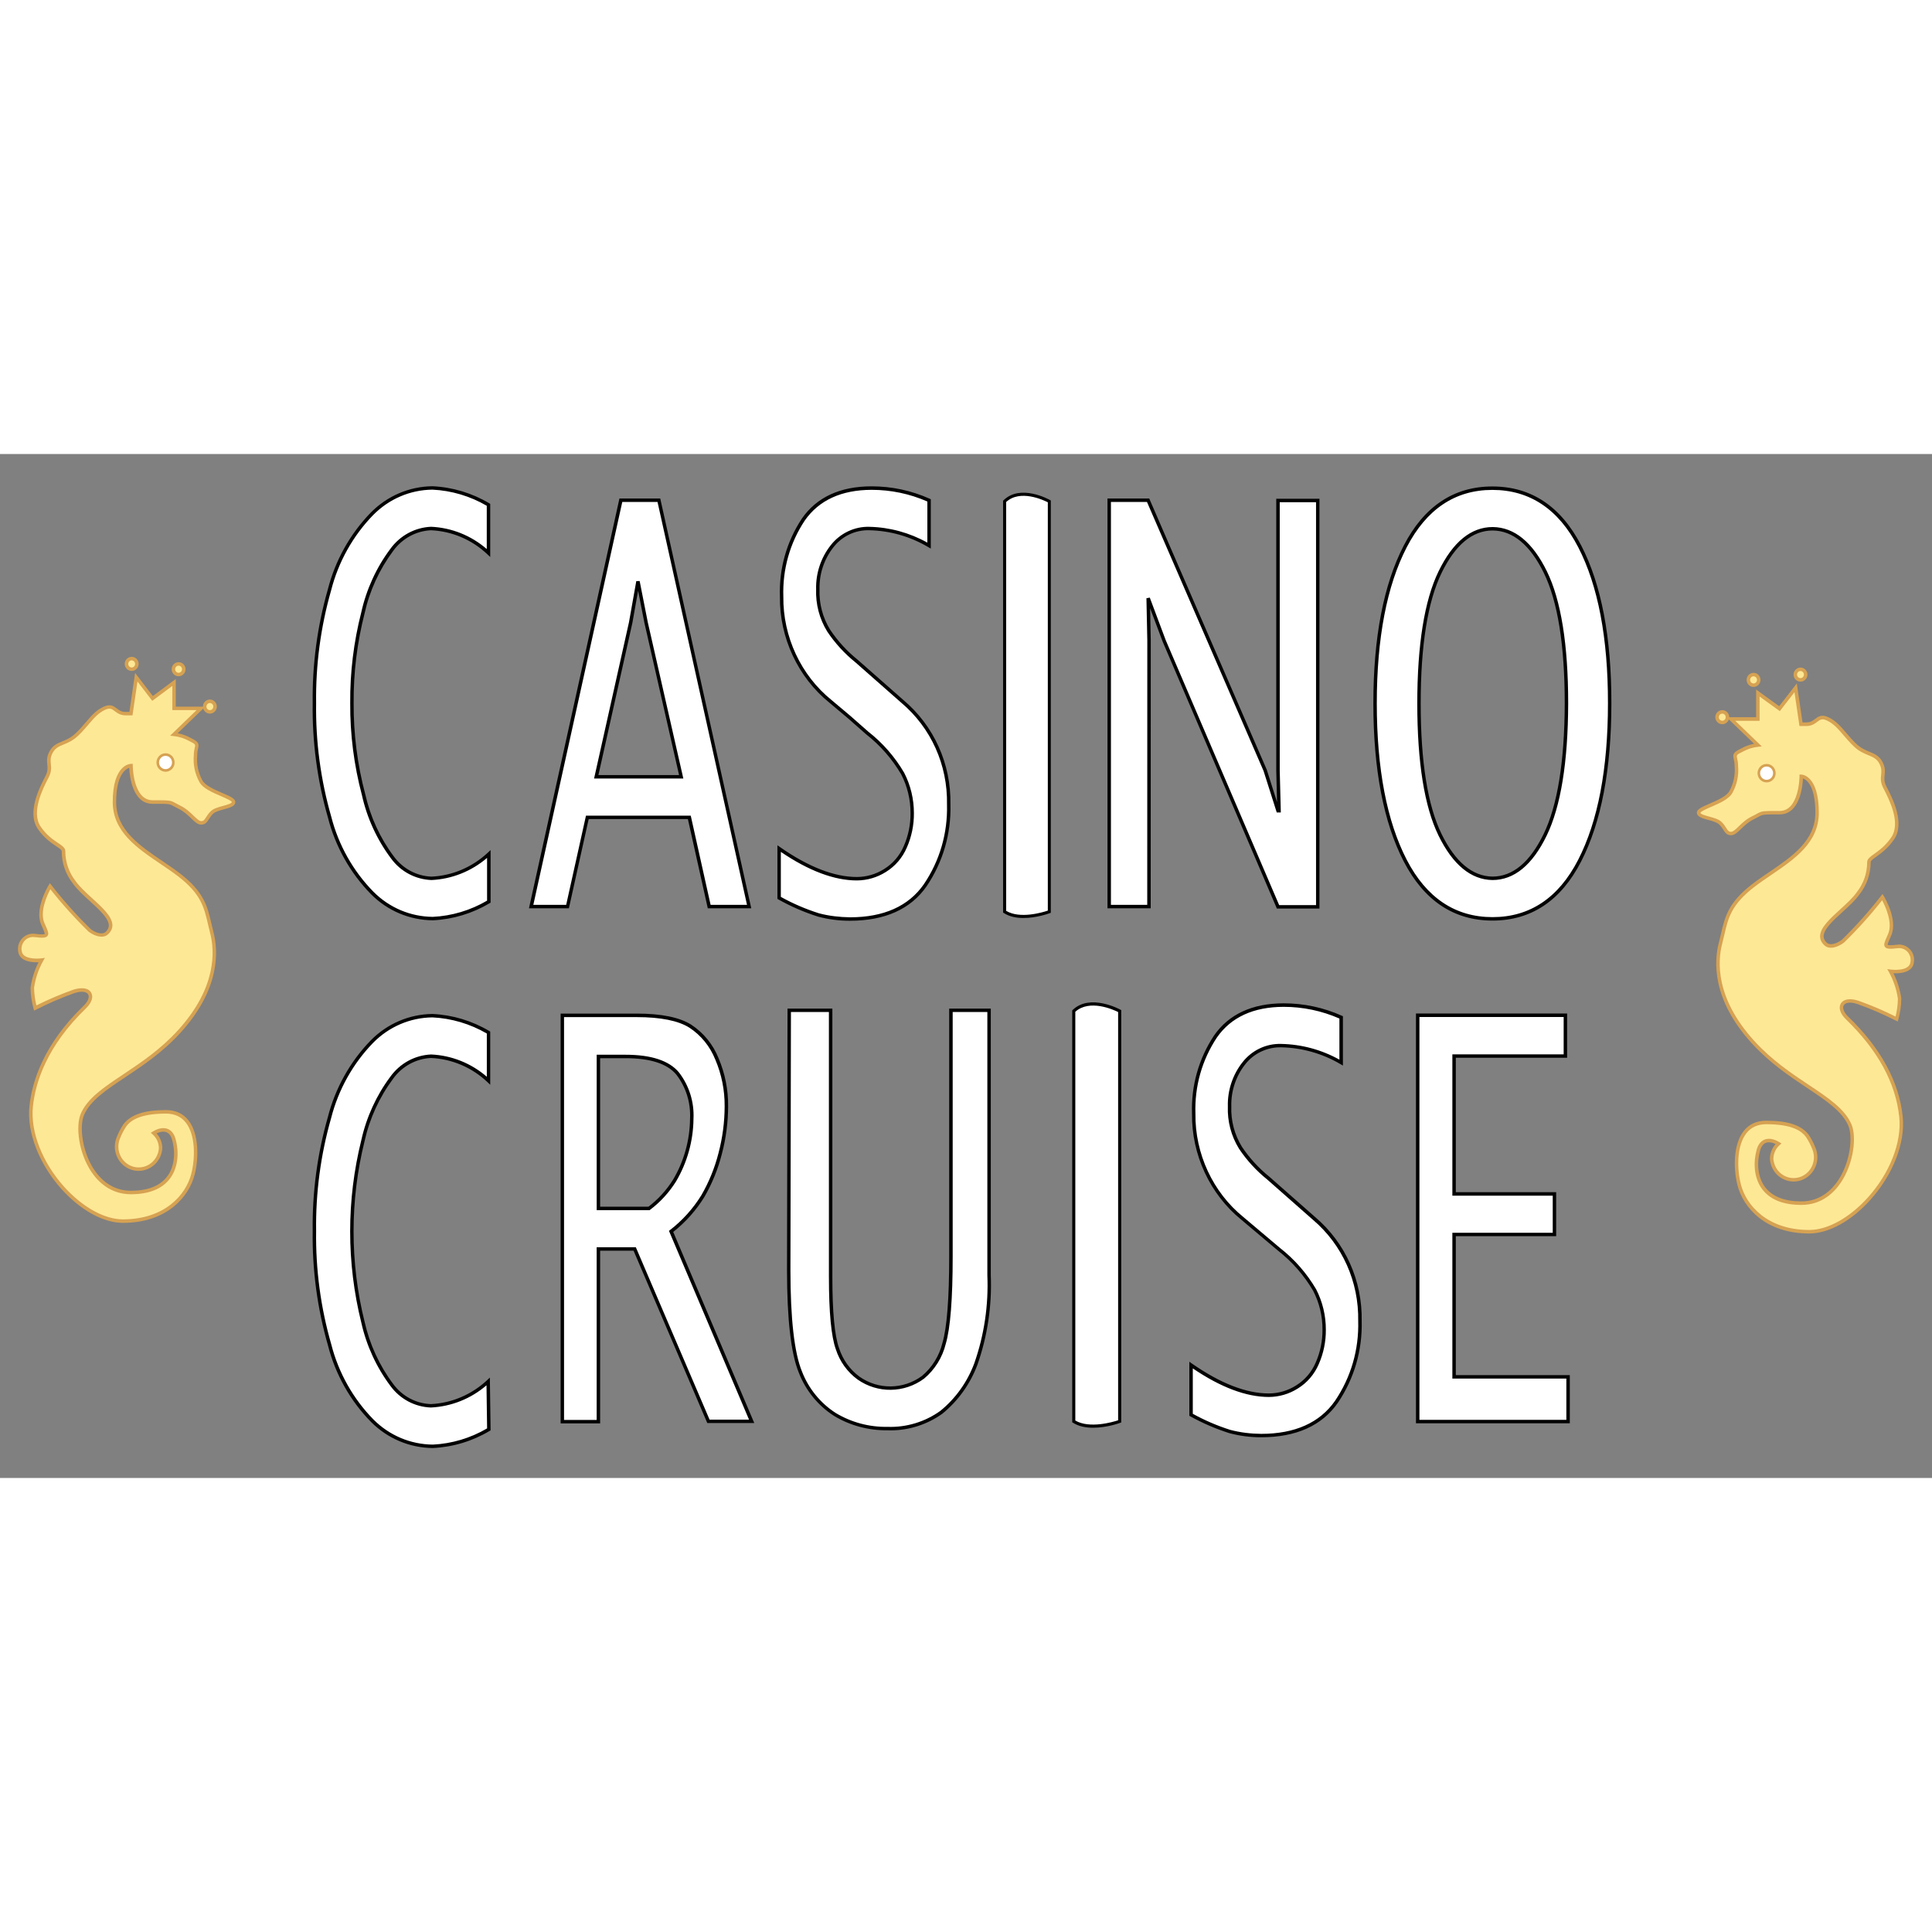 <?xml version="1.0"?>
<svg xmlns="http://www.w3.org/2000/svg" width="22" height="22" viewBox="0 0 100 53" fill="none">
<rect x="0" y="0" width="100" height="53" fill="#808080" stroke="none"/>
<path d="M6.776 16.131C6.776 16.131 6.776 18.016 7.893 18.016C9.011 18.016 8.73 18.016 9.29 18.286C9.849 18.556 10.127 19.095 10.407 19.095C10.688 19.095 10.684 18.825 10.967 18.554C11.249 18.284 12.085 18.284 12.085 18.014C12.085 17.744 10.679 17.474 10.393 16.935C10.169 16.526 10.072 16.058 10.116 15.591C10.116 15.051 10.393 15.051 9.839 14.782C9.581 14.637 9.295 14.546 9.002 14.512L10.393 13.168H9.007V11.825L7.893 12.653L7.053 11.554L6.776 13.438H6.499C5.939 13.438 5.939 12.898 5.381 13.168C4.821 13.438 4.544 13.977 3.984 14.512C3.425 15.047 2.925 14.902 2.642 15.426C2.36 15.953 2.714 16.158 2.437 16.698C2.16 17.238 1.47 18.528 2.03 19.346C2.59 20.165 3.288 20.288 3.288 20.558C3.286 21.144 3.483 21.713 3.848 22.172C4.488 23.086 6.318 24.065 5.534 24.796C5.306 25.011 4.899 24.851 4.639 24.654C3.906 23.94 3.223 23.177 2.595 22.368C2.595 22.368 1.874 23.544 2.22 24.325C2.47 24.896 2.577 25.016 1.827 24.923C1.451 24.858 1.097 25.117 1.034 25.502C1.021 25.581 1.021 25.663 1.035 25.742C1.116 26.34 2.158 26.2 2.158 26.2C1.911 26.642 1.747 27.125 1.676 27.626C1.683 27.982 1.734 28.335 1.828 28.677C2.479 28.347 3.151 28.058 3.837 27.812C4.674 27.542 4.955 28.082 4.397 28.621C3.837 29.161 1.9 31.067 1.618 33.76C1.335 36.453 4.132 39.703 6.365 39.703C8.599 39.703 9.716 38.36 9.993 37.281C10.27 36.202 10.27 34.047 8.597 34.047C7.255 34.047 6.735 34.395 6.472 34.739C6.335 34.944 6.221 35.163 6.132 35.393C5.884 35.986 6.155 36.67 6.735 36.923C7.314 37.175 7.984 36.898 8.232 36.307C8.281 36.188 8.311 36.061 8.32 35.933C8.319 35.784 8.287 35.637 8.225 35.502C8.163 35.366 8.074 35.245 7.962 35.147C8.314 34.923 8.856 34.837 9.018 35.532C9.295 36.61 9.018 38.224 6.781 38.224C4.544 38.224 3.837 35.216 4.267 34.188C4.888 32.716 7.335 32.033 9.291 29.881C11.248 27.728 11.246 25.844 10.965 24.765C10.683 23.686 10.688 22.881 9.291 21.802C7.895 20.723 5.927 19.9 5.927 18.016C5.927 16.131 6.776 16.131 6.776 16.131Z" fill="#FDE896"/>
<path d="M6.36 39.796C5.358 39.796 4.174 39.145 3.193 38.058C2.021 36.756 1.381 35.107 1.523 33.752C1.655 32.489 2.249 30.563 4.328 28.558C4.555 28.34 4.644 28.109 4.56 27.967C4.49 27.849 4.269 27.77 3.86 27.9C3.177 28.144 2.511 28.431 1.865 28.759L1.765 28.81L1.735 28.703C1.639 28.354 1.586 27.993 1.579 27.63C1.646 27.158 1.786 26.716 1.995 26.305C1.774 26.316 1.39 26.3 1.151 26.117C1.094 26.075 1.045 26.021 1.009 25.959C0.973 25.897 0.95 25.829 0.941 25.758C0.925 25.672 0.925 25.581 0.939 25.491C0.974 25.279 1.088 25.093 1.262 24.97C1.43 24.849 1.635 24.803 1.837 24.837C2.211 24.882 2.293 24.86 2.311 24.842C2.328 24.805 2.248 24.624 2.184 24.481L2.133 24.365C1.774 23.549 2.484 22.374 2.514 22.324L2.583 22.212L2.663 22.316C3.288 23.119 3.972 23.884 4.7 24.593C4.941 24.775 5.291 24.902 5.469 24.733C5.579 24.63 5.632 24.521 5.632 24.402C5.63 24.035 5.132 23.579 4.649 23.14C4.321 22.842 3.983 22.532 3.77 22.228C3.398 21.761 3.193 21.168 3.195 20.561C3.195 20.491 3.067 20.405 2.904 20.296C2.655 20.13 2.277 19.875 1.955 19.402C1.379 18.558 2.049 17.258 2.335 16.702L2.356 16.661C2.483 16.416 2.465 16.249 2.448 16.072C2.428 15.877 2.407 15.675 2.562 15.388C2.728 15.077 2.97 14.977 3.226 14.872C3.437 14.786 3.676 14.686 3.921 14.451C4.118 14.263 4.279 14.075 4.433 13.893C4.718 13.559 4.965 13.27 5.341 13.089C5.704 12.914 5.877 13.044 6.046 13.17C6.169 13.263 6.284 13.349 6.498 13.349H6.697L6.993 11.33L7.911 12.526L9.098 11.644V13.077H10.62L9.198 14.451C9.439 14.498 9.669 14.582 9.884 14.703C10.276 14.893 10.312 14.984 10.253 15.242C10.233 15.328 10.209 15.435 10.209 15.591C10.167 16.049 10.258 16.496 10.476 16.891C10.62 17.163 11.112 17.375 11.509 17.546C11.912 17.719 12.179 17.833 12.179 18.014C12.179 18.23 11.897 18.307 11.597 18.388C11.384 18.445 11.146 18.51 11.032 18.619C10.932 18.716 10.87 18.812 10.814 18.898C10.721 19.046 10.632 19.184 10.409 19.184C10.232 19.184 10.081 19.038 9.89 18.854C9.714 18.686 9.516 18.495 9.251 18.367C9.137 18.31 9.056 18.267 8.993 18.232C8.765 18.105 8.765 18.105 7.895 18.105C6.851 18.105 6.709 16.663 6.688 16.242C6.486 16.312 6.012 16.626 6.012 18.014C6.012 19.451 7.225 20.268 8.397 21.061C8.714 21.277 9.044 21.498 9.342 21.73C10.565 22.675 10.739 23.426 10.941 24.296C10.974 24.44 11.009 24.588 11.047 24.74C11.3 25.707 11.416 27.668 9.355 29.94C8.423 30.967 7.39 31.654 6.479 32.261C5.505 32.91 4.663 33.47 4.346 34.223C4.1 34.812 4.256 36.117 4.874 37.044C5.205 37.54 5.804 38.133 6.776 38.133C7.641 38.133 8.269 37.889 8.641 37.409C8.998 36.947 9.104 36.254 8.923 35.553C8.869 35.316 8.765 35.167 8.618 35.105C8.479 35.049 8.293 35.072 8.104 35.165C8.295 35.375 8.401 35.648 8.402 35.931C8.391 36.077 8.36 36.212 8.307 36.34C8.245 36.493 8.152 36.632 8.035 36.748C7.918 36.864 7.779 36.956 7.626 37.017C7.323 37.14 6.991 37.135 6.691 37.005C6.067 36.733 5.776 35.995 6.041 35.358C6.132 35.124 6.249 34.898 6.39 34.688C6.774 34.188 7.472 33.956 8.59 33.956C9.09 33.956 9.484 34.139 9.763 34.498C10.295 35.184 10.297 36.433 10.074 37.302C9.779 38.454 8.63 39.796 6.36 39.796ZM4.237 27.651C4.46 27.651 4.628 27.726 4.716 27.872C4.848 28.093 4.748 28.405 4.455 28.688C2.414 30.654 1.833 32.538 1.704 33.77C1.567 35.075 2.19 36.67 3.328 37.935C4.276 38.986 5.409 39.614 6.36 39.614C8.526 39.614 9.621 38.346 9.9 37.26C10.112 36.431 10.116 35.249 9.623 34.612C9.381 34.3 9.033 34.14 8.593 34.14C7.205 34.14 6.756 34.514 6.541 34.795C6.409 34.993 6.299 35.205 6.212 35.426C5.984 35.974 6.233 36.607 6.767 36.84C7.021 36.951 7.304 36.954 7.562 36.851C7.825 36.744 8.032 36.538 8.142 36.272C8.188 36.161 8.216 36.045 8.223 35.926C8.222 35.791 8.192 35.658 8.136 35.535C8.079 35.413 7.998 35.303 7.897 35.214L7.805 35.133L7.909 35.068C8.039 34.986 8.374 34.807 8.69 34.937C8.895 35.021 9.033 35.214 9.102 35.509C9.295 36.261 9.177 37.014 8.786 37.519C8.377 38.045 7.702 38.314 6.777 38.314C5.725 38.314 5.079 37.677 4.723 37.144C4.063 36.154 3.909 34.796 4.179 34.151C4.518 33.349 5.379 32.775 6.379 32.109C7.281 31.507 8.304 30.826 9.221 29.816C11.226 27.607 11.118 25.716 10.874 24.784C10.834 24.63 10.798 24.481 10.765 24.335C10.563 23.463 10.404 22.775 9.233 21.87C8.941 21.644 8.614 21.423 8.298 21.209C7.088 20.391 5.835 19.544 5.835 18.012C5.835 16.059 6.742 16.037 6.781 16.037H6.872V16.128C6.872 16.145 6.884 17.921 7.9 17.921C8.8 17.921 8.818 17.921 9.086 18.07C9.148 18.103 9.225 18.147 9.335 18.2C9.628 18.34 9.846 18.552 10.021 18.721C10.176 18.87 10.309 19 10.414 19C10.534 19 10.576 18.942 10.667 18.798C10.725 18.709 10.795 18.596 10.911 18.486C11.056 18.346 11.309 18.277 11.553 18.21C11.732 18.161 12 18.088 12 18.012C11.981 17.944 11.656 17.803 11.441 17.71C10.997 17.519 10.493 17.302 10.319 16.975C10.086 16.549 9.986 16.067 10.032 15.581C10.032 15.412 10.06 15.288 10.081 15.198C10.12 15.033 10.123 15.016 9.805 14.861C9.551 14.719 9.281 14.632 8.998 14.6L8.805 14.579L10.174 13.256H8.921V12.002L7.881 12.775L7.116 11.777L6.858 13.526H6.502C6.226 13.526 6.067 13.407 5.941 13.31C5.788 13.196 5.688 13.119 5.423 13.247C5.081 13.412 4.846 13.688 4.576 14.005C4.418 14.189 4.255 14.381 4.051 14.575C3.779 14.835 3.525 14.94 3.3 15.033C3.056 15.133 2.863 15.214 2.726 15.467C2.598 15.705 2.614 15.863 2.632 16.046C2.651 16.232 2.672 16.442 2.521 16.735L2.5 16.775C2.228 17.302 1.593 18.535 2.109 19.289C2.412 19.735 2.758 19.967 3.009 20.135C3.225 20.281 3.381 20.386 3.381 20.552C3.379 21.117 3.572 21.672 3.919 22.11C4.125 22.403 4.455 22.705 4.776 22.996C5.311 23.484 5.814 23.945 5.818 24.391C5.819 24.563 5.744 24.719 5.597 24.856C5.341 25.098 4.904 24.961 4.584 24.721C3.876 24.032 3.214 23.296 2.607 22.526C2.442 22.835 2.042 23.691 2.302 24.282L2.353 24.396C2.476 24.674 2.544 24.826 2.46 24.94C2.376 25.054 2.184 25.052 1.814 25.007C1.655 24.981 1.498 25.016 1.37 25.107C1.275 25.175 1.202 25.269 1.158 25.377C1.114 25.486 1.102 25.604 1.123 25.719C1.137 25.823 1.183 25.902 1.263 25.963C1.549 26.181 2.139 26.103 2.144 26.103L2.325 26.079L2.235 26.238C1.993 26.67 1.833 27.143 1.763 27.633C1.77 27.931 1.811 28.238 1.884 28.54C2.505 28.23 3.151 27.956 3.804 27.723C3.96 27.675 4.107 27.651 4.237 27.651Z" fill="#D6A252"/>
<path d="M6.816 11.137C6.964 11.137 7.084 11.014 7.084 10.863C7.084 10.712 6.964 10.589 6.816 10.589C6.668 10.589 6.548 10.712 6.548 10.863C6.548 11.014 6.668 11.137 6.816 11.137Z" fill="#FDE896"/>
<path d="M6.816 11.228C6.618 11.228 6.456 11.065 6.456 10.863C6.456 10.661 6.618 10.498 6.816 10.498C7.014 10.498 7.176 10.661 7.176 10.863C7.176 11.065 7.014 11.228 6.816 11.228ZM6.816 10.681C6.718 10.681 6.639 10.763 6.639 10.865C6.639 10.967 6.718 11.049 6.816 11.049C6.914 11.049 6.993 10.967 6.993 10.865C6.993 10.763 6.912 10.681 6.816 10.681Z" fill="#D6A252"/>
<path d="M9.244 11.412C9.392 11.412 9.512 11.29 9.512 11.139C9.512 10.987 9.392 10.865 9.244 10.865C9.096 10.865 8.976 10.987 8.976 11.139C8.976 11.29 9.096 11.412 9.244 11.412Z" fill="#FDE896"/>
<path d="M9.244 11.504C9.046 11.504 8.884 11.34 8.884 11.139C8.884 10.937 9.046 10.774 9.244 10.774C9.442 10.774 9.604 10.937 9.604 11.139C9.604 11.339 9.442 11.504 9.244 11.504ZM9.244 10.954C9.146 10.954 9.067 11.037 9.067 11.139C9.067 11.24 9.146 11.323 9.244 11.323C9.342 11.323 9.421 11.24 9.421 11.139C9.421 11.037 9.342 10.954 9.244 10.954Z" fill="#D6A252"/>
<path d="M10.863 13.346C11.011 13.346 11.132 13.223 11.132 13.072C11.132 12.921 11.011 12.798 10.863 12.798C10.715 12.798 10.595 12.921 10.595 13.072C10.595 13.223 10.715 13.346 10.863 13.346Z" fill="#FDE896"/>
<path d="M10.863 13.437C10.665 13.437 10.504 13.274 10.504 13.072C10.504 12.87 10.665 12.707 10.863 12.707C11.062 12.707 11.223 12.87 11.223 13.072C11.223 13.274 11.062 13.437 10.863 13.437ZM10.863 12.889C10.765 12.889 10.686 12.972 10.686 13.074C10.686 13.175 10.765 13.256 10.863 13.256C10.961 13.256 11.04 13.174 11.04 13.074C11.042 12.97 10.961 12.889 10.863 12.889Z" fill="#D6A252"/>
<path d="M8.569 16.379C8.791 16.379 8.972 16.194 8.972 15.967C8.972 15.739 8.791 15.554 8.569 15.554C8.346 15.554 8.165 15.739 8.165 15.967C8.165 16.194 8.346 16.379 8.569 16.379Z" fill="white"/>
<path d="M8.569 16.446C8.309 16.446 8.098 16.232 8.098 15.967C8.098 15.704 8.309 15.488 8.569 15.488C8.828 15.488 9.039 15.702 9.039 15.967C9.039 16.23 8.828 16.446 8.569 16.446ZM8.569 15.623C8.384 15.623 8.233 15.777 8.233 15.967C8.233 16.156 8.384 16.311 8.569 16.311C8.754 16.311 8.904 16.156 8.904 15.967C8.904 15.777 8.754 15.623 8.569 15.623Z" fill="#D6A252"/>
<path d="M93.233 16.679C93.233 16.679 93.233 18.563 92.114 18.563C90.995 18.563 91.277 18.563 90.718 18.833C90.158 19.103 89.881 19.642 89.598 19.642C89.316 19.642 89.321 19.372 89.039 19.102C88.756 18.831 87.921 18.831 87.921 18.561C87.921 18.291 89.318 18.021 89.595 17.482C89.819 17.074 89.916 16.605 89.872 16.139C89.872 15.598 89.595 15.598 90.149 15.33C90.407 15.184 90.693 15.093 90.986 15.06L89.59 13.716H90.986V12.372L92.105 13.181L92.942 12.102L93.219 13.986H93.497C94.056 13.986 94.056 13.445 94.614 13.716C95.172 13.986 95.451 14.524 96.011 15.06C96.57 15.595 97.07 15.449 97.353 15.974C97.635 16.5 97.281 16.705 97.558 17.245C97.835 17.786 98.525 19.075 97.965 19.893C97.405 20.712 96.735 20.853 96.735 21.123C96.737 21.71 96.539 22.281 96.176 22.737C95.535 23.651 93.705 24.63 94.49 25.361C94.718 25.575 95.125 25.416 95.384 25.219C96.116 24.507 96.8 23.742 97.428 22.933C97.428 22.933 98.149 24.109 97.804 24.889C97.553 25.461 97.446 25.581 98.197 25.488C98.574 25.433 98.923 25.7 98.976 26.086C98.986 26.161 98.984 26.24 98.97 26.316C98.89 26.914 97.847 26.774 97.847 26.774C98.091 27.214 98.251 27.696 98.321 28.196C98.314 28.553 98.263 28.905 98.168 29.247C97.518 28.917 96.847 28.628 96.16 28.382C95.323 28.112 95.04 28.653 95.6 29.191C96.16 29.73 98.114 31.614 98.391 34.307C98.668 37 95.877 40.251 93.644 40.251C91.411 40.251 90.293 38.907 90.016 37.828C89.739 36.749 89.739 34.595 91.416 34.595C92.758 34.595 93.277 34.942 93.54 35.286C93.677 35.491 93.791 35.711 93.881 35.94C94.128 36.533 93.858 37.218 93.277 37.47C92.698 37.723 92.028 37.446 91.781 36.854C91.732 36.735 91.702 36.609 91.693 36.481C91.695 36.177 91.826 35.891 92.051 35.695C91.698 35.47 91.156 35.384 90.995 36.079C90.718 37.158 90.995 38.772 93.232 38.772C95.469 38.772 96.176 35.763 95.746 34.735C95.125 33.263 92.677 32.581 90.721 30.428C88.767 28.274 88.767 26.391 89.047 25.312C89.33 24.233 89.325 23.428 90.721 22.349C92.118 21.27 94.046 20.451 94.046 18.568C94.046 16.686 93.233 16.679 93.233 16.679Z" fill="#FDE896"/>
<path d="M93.649 40.346C91.379 40.346 90.228 39.004 89.933 37.854C89.711 36.986 89.712 35.739 90.244 35.051C90.525 34.689 90.919 34.507 91.421 34.507C92.539 34.507 93.237 34.737 93.618 35.233C93.761 35.449 93.879 35.674 93.97 35.91C94.235 36.546 93.942 37.284 93.319 37.556C93.019 37.686 92.688 37.691 92.384 37.568C92.231 37.507 92.092 37.415 91.975 37.299C91.859 37.182 91.766 37.044 91.704 36.891C91.651 36.763 91.618 36.628 91.609 36.489C91.611 36.197 91.718 35.923 91.907 35.716C91.718 35.623 91.532 35.6 91.393 35.656C91.246 35.718 91.144 35.867 91.09 36.102C90.909 36.805 91.014 37.498 91.372 37.96C91.744 38.44 92.372 38.684 93.239 38.684C94.211 38.684 94.811 38.091 95.142 37.595C95.76 36.667 95.916 35.363 95.67 34.772C95.353 34.021 94.512 33.461 93.537 32.812C92.626 32.205 91.595 31.517 90.662 30.491C88.598 28.219 88.714 26.258 88.967 25.291C89.007 25.139 89.04 24.989 89.074 24.846C89.275 23.975 89.449 23.223 90.672 22.279C90.963 22.053 91.284 21.835 91.593 21.625C92.758 20.832 93.962 20.014 93.962 18.568C93.962 17.174 93.516 16.861 93.321 16.791C93.302 17.212 93.158 18.654 92.114 18.654C91.244 18.654 91.244 18.654 91.016 18.781C90.953 18.816 90.872 18.86 90.758 18.916C90.491 19.044 90.295 19.235 90.119 19.404C89.928 19.588 89.777 19.733 89.6 19.733C89.377 19.733 89.288 19.595 89.195 19.447C89.141 19.361 89.079 19.265 88.977 19.168C88.865 19.061 88.625 18.995 88.412 18.937C88.112 18.854 87.83 18.777 87.83 18.563C87.83 18.382 88.093 18.268 88.493 18.095C88.886 17.924 89.376 17.712 89.514 17.442C89.732 17.046 89.823 16.598 89.783 16.147C89.783 15.982 89.758 15.875 89.737 15.789C89.677 15.532 89.714 15.44 90.111 15.247C90.323 15.128 90.553 15.044 90.791 14.996L89.365 13.623H90.897V12.191L92.088 13.053L93.002 11.874L93.298 13.891H93.497C93.711 13.891 93.826 13.803 93.949 13.712C94.118 13.586 94.29 13.454 94.654 13.632C95.03 13.812 95.277 14.102 95.561 14.435C95.716 14.616 95.876 14.803 96.074 14.993C96.319 15.228 96.558 15.326 96.769 15.414C97.025 15.519 97.267 15.619 97.433 15.93C97.588 16.218 97.569 16.419 97.547 16.614C97.53 16.791 97.512 16.958 97.639 17.203L97.66 17.244C97.946 17.8 98.618 19.1 98.04 19.944C97.721 20.412 97.372 20.66 97.118 20.842C96.954 20.958 96.826 21.049 96.826 21.123C96.828 21.73 96.621 22.323 96.248 22.793C96.039 23.093 95.7 23.402 95.372 23.7C94.89 24.14 94.391 24.595 94.39 24.961C94.39 25.082 94.442 25.189 94.553 25.293C94.732 25.461 95.081 25.333 95.33 25.146C96.047 24.446 96.733 23.681 97.358 22.875L97.439 22.772L97.507 22.884C97.537 22.933 98.249 24.109 97.888 24.926L97.837 25.042C97.772 25.186 97.693 25.367 97.711 25.404C97.726 25.421 97.809 25.444 98.188 25.398C98.39 25.368 98.593 25.421 98.758 25.546C98.928 25.674 99.039 25.861 99.067 26.074C99.079 26.16 99.077 26.247 99.061 26.332C99.042 26.475 98.972 26.596 98.851 26.688C98.611 26.87 98.226 26.888 98.005 26.875C98.211 27.286 98.347 27.723 98.412 28.181C98.407 28.558 98.355 28.919 98.258 29.268L98.228 29.375L98.128 29.325C97.481 28.996 96.813 28.709 96.13 28.465C95.723 28.333 95.504 28.414 95.433 28.532C95.349 28.674 95.439 28.905 95.665 29.123C97.349 30.749 98.298 32.489 98.484 34.297C98.625 35.654 97.981 37.305 96.807 38.607C95.83 39.698 94.649 40.346 93.649 40.346ZM91.421 34.689C90.979 34.689 90.63 34.849 90.388 35.163C89.893 35.8 89.897 36.982 90.109 37.809C90.388 38.895 91.483 40.163 93.649 40.163C94.598 40.163 95.728 39.537 96.674 38.489C97.816 37.224 98.44 35.626 98.305 34.319C98.123 32.556 97.195 30.854 95.544 29.26C95.249 28.975 95.149 28.663 95.281 28.442C95.419 28.21 95.758 28.156 96.193 28.297C96.847 28.53 97.493 28.805 98.114 29.116C98.188 28.814 98.23 28.505 98.235 28.195C98.165 27.711 98.008 27.245 97.772 26.817L97.684 26.66L97.863 26.684C97.865 26.684 98.118 26.718 98.372 26.681C98.684 26.635 98.856 26.509 98.882 26.305C98.895 26.235 98.897 26.167 98.888 26.1C98.865 25.935 98.781 25.791 98.649 25.691C98.523 25.596 98.367 25.556 98.212 25.579C97.84 25.625 97.649 25.626 97.565 25.512C97.481 25.398 97.549 25.246 97.672 24.968L97.723 24.854C97.984 24.261 97.583 23.405 97.418 23.098C96.811 23.87 96.149 24.605 95.449 25.286C95.121 25.535 94.686 25.67 94.428 25.428C94.281 25.291 94.207 25.133 94.207 24.963C94.209 24.516 94.714 24.056 95.249 23.568C95.57 23.275 95.9 22.974 96.102 22.686C96.454 22.242 96.645 21.691 96.644 21.125C96.644 20.958 96.798 20.847 97.012 20.695C97.256 20.521 97.59 20.284 97.891 19.842C98.407 19.088 97.77 17.854 97.498 17.328L97.477 17.288C97.326 16.995 97.347 16.784 97.367 16.598C97.384 16.416 97.4 16.258 97.272 16.019C97.135 15.765 96.942 15.686 96.698 15.586C96.474 15.493 96.218 15.388 95.948 15.128C95.744 14.933 95.581 14.742 95.423 14.558C95.151 14.24 94.918 13.965 94.576 13.8C94.311 13.672 94.211 13.749 94.058 13.863C93.93 13.96 93.772 14.079 93.497 14.079H93.14L92.882 12.328L92.123 13.309L91.077 12.553V13.81H89.816L91.19 15.133L90.997 15.154C90.714 15.186 90.444 15.272 90.195 15.412C89.872 15.568 89.877 15.586 89.914 15.751C89.935 15.84 89.963 15.965 89.963 16.142C90.007 16.621 89.909 17.104 89.675 17.53C89.507 17.856 89.007 18.074 88.567 18.265C88.355 18.358 88.032 18.497 88.014 18.568C88.014 18.644 88.284 18.716 88.463 18.765C88.707 18.832 88.96 18.9 89.105 19.04C89.221 19.153 89.293 19.263 89.349 19.353C89.441 19.497 89.483 19.554 89.6 19.554C89.705 19.554 89.839 19.424 89.993 19.275C90.168 19.105 90.386 18.895 90.679 18.754C90.79 18.702 90.867 18.658 90.928 18.625C91.198 18.475 91.214 18.475 92.114 18.475C93.13 18.475 93.142 16.7 93.142 16.682V16.591H93.233C93.27 16.591 94.142 16.619 94.142 18.57C94.142 20.11 92.898 20.958 91.695 21.777C91.388 21.986 91.07 22.202 90.783 22.424C89.612 23.33 89.453 24.017 89.251 24.888C89.218 25.033 89.183 25.182 89.142 25.337C88.898 26.268 88.79 28.161 90.795 30.37C91.712 31.381 92.733 32.061 93.635 32.661C94.633 33.326 95.497 33.902 95.835 34.703C96.105 35.349 95.951 36.707 95.291 37.697C94.935 38.23 94.291 38.867 93.237 38.867C92.312 38.867 91.635 38.6 91.226 38.072C90.835 37.567 90.718 36.814 90.912 36.06C90.981 35.767 91.119 35.574 91.325 35.489C91.639 35.36 91.975 35.539 92.105 35.621L92.209 35.686L92.118 35.767C92.016 35.857 91.934 35.967 91.877 36.091C91.821 36.215 91.792 36.35 91.791 36.486C91.8 36.598 91.826 36.714 91.872 36.823C91.925 36.953 92.004 37.072 92.104 37.171C92.204 37.27 92.322 37.349 92.453 37.402C92.711 37.505 92.993 37.502 93.248 37.391C93.781 37.16 94.03 36.526 93.804 35.981C93.716 35.756 93.604 35.54 93.472 35.342C93.258 35.063 92.809 34.689 91.421 34.689Z" fill="#D6A252"/>
<path d="M93.193 11.691C93.341 11.691 93.462 11.569 93.462 11.418C93.462 11.266 93.341 11.144 93.193 11.144C93.045 11.144 92.925 11.266 92.925 11.418C92.925 11.569 93.045 11.691 93.193 11.691Z" fill="#FDE896"/>
<path d="M93.193 11.782C92.995 11.782 92.833 11.619 92.833 11.418C92.833 11.216 92.995 11.053 93.193 11.053C93.391 11.053 93.553 11.216 93.553 11.418C93.553 11.617 93.391 11.782 93.193 11.782ZM93.193 11.233C93.095 11.233 93.016 11.316 93.016 11.416C93.016 11.516 93.095 11.6 93.193 11.6C93.291 11.6 93.37 11.518 93.37 11.416C93.37 11.314 93.291 11.233 93.193 11.233Z" fill="#D6A252"/>
<path d="M90.763 11.965C90.912 11.965 91.032 11.842 91.032 11.691C91.032 11.54 90.912 11.418 90.763 11.418C90.615 11.418 90.495 11.54 90.495 11.691C90.495 11.842 90.615 11.965 90.763 11.965Z" fill="#FDE896"/>
<path d="M90.763 12.056C90.565 12.056 90.404 11.893 90.404 11.691C90.404 11.489 90.565 11.326 90.763 11.326C90.962 11.326 91.123 11.489 91.123 11.691C91.123 11.893 90.962 12.056 90.763 12.056ZM90.763 11.507C90.665 11.507 90.586 11.589 90.586 11.691C90.586 11.793 90.665 11.875 90.763 11.875C90.862 11.875 90.941 11.793 90.941 11.691C90.941 11.589 90.862 11.507 90.763 11.507Z" fill="#D6A252"/>
<path d="M89.144 13.895C89.292 13.895 89.412 13.772 89.412 13.621C89.412 13.47 89.292 13.347 89.144 13.347C88.996 13.347 88.876 13.47 88.876 13.621C88.876 13.772 88.996 13.895 89.144 13.895Z" fill="#FDE896"/>
<path d="M89.144 13.986C88.946 13.986 88.784 13.823 88.784 13.621C88.784 13.419 88.946 13.256 89.144 13.256C89.342 13.256 89.504 13.419 89.504 13.621C89.504 13.823 89.342 13.986 89.144 13.986ZM89.144 13.437C89.046 13.437 88.967 13.519 88.967 13.621C88.967 13.723 89.046 13.805 89.144 13.805C89.242 13.805 89.321 13.723 89.321 13.621C89.321 13.519 89.242 13.437 89.144 13.437Z" fill="#D6A252"/>
<path d="M91.439 16.931C91.661 16.931 91.841 16.747 91.841 16.519C91.841 16.291 91.661 16.107 91.439 16.107C91.217 16.107 91.037 16.291 91.037 16.519C91.037 16.747 91.217 16.931 91.439 16.931Z" fill="white"/>
<path d="M91.439 16.998C91.179 16.998 90.969 16.784 90.969 16.519C90.969 16.256 91.179 16.04 91.439 16.04C91.698 16.04 91.909 16.254 91.909 16.519C91.909 16.784 91.698 16.998 91.439 16.998ZM91.439 16.175C91.255 16.175 91.104 16.33 91.104 16.519C91.104 16.709 91.255 16.863 91.439 16.863C91.623 16.863 91.774 16.709 91.774 16.519C91.774 16.33 91.625 16.175 91.439 16.175Z" fill="#D6A252"/>
<path d="M25.3 23.168C24.421 23.696 23.426 23.997 22.402 24.046C21.23 24.035 20.107 23.561 19.27 22.725C18.205 21.64 17.442 20.284 17.06 18.797C16.509 16.88 16.244 14.892 16.272 12.898C16.246 10.916 16.507 8.94 17.051 7.037C17.432 5.547 18.191 4.188 19.253 3.095C20.086 2.249 21.211 1.768 22.384 1.754C23.405 1.802 24.4 2.102 25.283 2.628V5.119C24.47 4.351 23.418 3.904 22.312 3.853C21.504 3.889 20.753 4.298 20.272 4.963C19.549 5.931 19.041 7.043 18.783 8.223C18.393 9.747 18.202 11.316 18.214 12.891C18.206 14.492 18.408 16.086 18.818 17.633C19.081 18.812 19.591 19.921 20.312 20.879C20.791 21.532 21.533 21.928 22.33 21.958C23.433 21.907 24.484 21.461 25.3 20.7V23.168ZM25.3 50.484C24.421 51.011 23.426 51.313 22.402 51.361C21.23 51.351 20.107 50.877 19.27 50.04C18.205 48.956 17.442 47.6 17.06 46.112C16.509 44.196 16.244 42.208 16.272 40.214C16.246 38.232 16.507 36.256 17.051 34.353C17.432 32.863 18.191 31.503 19.253 30.41C20.086 29.565 21.211 29.084 22.384 29.07C23.405 29.117 24.4 29.418 25.283 29.944V32.435C24.47 31.667 23.418 31.219 22.312 31.168C21.504 31.205 20.753 31.614 20.272 32.279C19.549 33.247 19.041 34.358 18.783 35.539C18.016 38.624 18.016 41.85 18.783 44.935C19.046 46.114 19.556 47.223 20.277 48.181C20.756 48.833 21.498 49.23 22.295 49.26C23.398 49.209 24.449 48.763 25.265 48.002L25.3 50.484ZM29.375 23.425H27.491L32.135 2.391H34.104L38.774 23.425H36.707L35.677 18.807H30.398L29.375 23.425ZM30.861 16.707H35.26L33.444 8.728L33.023 6.593L32.642 8.728L30.861 16.707ZM40.328 22.975V20.425C41.819 21.463 43.161 21.984 44.355 21.984C44.868 21.983 45.372 21.835 45.809 21.56C46.276 21.272 46.642 20.844 46.86 20.335C47.102 19.79 47.223 19.197 47.218 18.598C47.221 17.883 47.051 17.177 46.726 16.546C46.25 15.733 45.624 15.017 44.883 14.437L43.947 13.614L42.99 12.807C41.368 11.498 40.433 9.495 40.458 7.384C40.411 5.963 40.805 4.565 41.586 3.388C42.337 2.309 43.512 1.768 45.111 1.765C46.135 1.765 47.151 1.981 48.09 2.4V4.74C47.153 4.187 46.091 3.883 45.004 3.858C44.255 3.833 43.539 4.174 43.07 4.772C42.573 5.406 42.312 6.193 42.332 6.998C42.304 7.754 42.5 8.502 42.895 9.142C43.293 9.736 43.779 10.267 44.335 10.716L45.065 11.356L45.96 12.147L46.702 12.802C48.258 14.112 49.142 16.077 49.104 18.139C49.142 19.63 48.716 21.095 47.886 22.323C47.075 23.488 45.776 24.07 43.99 24.07C43.441 24.072 42.893 24.002 42.361 23.86C41.656 23.635 40.975 23.34 40.328 22.975ZM61.649 49.73V47.156C63.141 48.195 64.483 48.716 65.675 48.716C66.19 48.714 66.693 48.567 67.13 48.291C67.597 48.004 67.963 47.575 68.181 47.067C68.423 46.521 68.544 45.928 68.539 45.33C68.542 44.614 68.372 43.909 68.047 43.277C67.571 42.465 66.945 41.749 66.204 41.168L65.263 40.374L64.305 39.568C62.69 38.258 61.76 36.254 61.786 34.146C61.739 32.725 62.133 31.326 62.914 30.149C63.665 29.07 64.841 28.53 66.439 28.526C67.463 28.526 68.479 28.742 69.418 29.161V31.502C68.475 30.947 67.406 30.644 66.312 30.625C65.563 30.6 64.847 30.94 64.379 31.539C63.882 32.172 63.62 32.959 63.641 33.765C63.612 34.521 63.809 35.268 64.204 35.909C64.602 36.503 65.087 37.033 65.644 37.483L66.374 38.123L67.269 38.914L68.011 39.568C69.549 40.879 70.423 42.832 70.386 44.877C70.425 46.368 69.998 47.833 69.168 49.061C68.358 50.226 67.058 50.809 65.272 50.809C64.723 50.81 64.175 50.74 63.644 50.598C62.953 50.373 62.285 50.083 61.649 49.73ZM59.47 23.425H57.412V2.391H59.425L65.486 16.379L66.147 18.463H66.202L66.147 16.379V2.405H68.205V23.439H66.147L60.256 9.67L59.428 7.461L59.474 9.642L59.47 23.425ZM77.249 24.06C75.281 24.06 73.775 23.054 72.735 21.046C71.695 19.037 71.174 16.325 71.174 12.907C71.174 9.502 71.695 6.793 72.735 4.782C73.775 2.772 75.281 1.767 77.249 1.768C79.223 1.768 80.73 2.774 81.769 4.782C82.807 6.791 83.323 9.5 83.316 12.907C83.316 16.321 82.798 19.033 81.763 21.046C80.728 23.058 79.223 24.063 77.249 24.06ZM77.249 21.961C78.339 21.961 79.246 21.212 79.974 19.716C80.702 18.219 81.07 15.951 81.079 12.912C81.079 9.863 80.716 7.598 79.988 6.112C79.26 4.628 78.353 3.879 77.263 3.867C76.175 3.867 75.267 4.616 74.539 6.112C73.811 7.609 73.448 9.875 73.448 12.912C73.448 15.961 73.811 18.226 74.539 19.712C75.265 21.197 76.168 21.946 77.249 21.961ZM30.974 41.147V50.086H29.109V29.053H32.962C34.218 29.053 35.142 29.24 35.735 29.616C36.355 30.023 36.835 30.616 37.112 31.312C37.441 32.084 37.605 32.917 37.6 33.758C37.598 34.586 37.491 35.41 37.277 36.209C37.081 36.981 36.779 37.721 36.383 38.409C35.948 39.112 35.391 39.732 34.737 40.239L38.907 50.07H36.67L32.855 41.149L30.974 41.147ZM30.974 39.047H33.595C34.114 38.654 34.56 38.168 34.911 37.612C35.484 36.647 35.793 35.54 35.805 34.412C35.849 33.561 35.586 32.725 35.067 32.058C34.574 31.475 33.679 31.184 32.383 31.184H30.974V39.047ZM40.851 28.791H42.993V42.591C42.993 44.421 43.111 45.66 43.346 46.309C43.544 46.919 43.926 47.451 44.437 47.826C44.926 48.172 45.513 48.354 46.112 48.347C46.711 48.34 47.293 48.143 47.774 47.786C48.317 47.333 48.7 46.717 48.865 46.03C49.1 45.232 49.218 43.73 49.218 41.526V28.791H51.191V42.509C51.255 44.072 51.023 45.632 50.507 47.103C50.141 48.084 49.523 48.947 48.718 49.6C47.911 50.183 46.933 50.48 45.939 50.442C44.981 50.461 44.039 50.209 43.214 49.711C42.402 49.195 41.774 48.425 41.425 47.516C41.023 46.54 40.821 44.781 40.821 42.235L40.851 28.791ZM81.163 47.768V50.083H73.379V29.047H81.025V31.16H75.263V38.297H80.458V40.395H75.263V47.765L81.163 47.768Z" fill="white"/>
<path d="M22.405 51.451C21.2 51.44 20.065 50.961 19.207 50.103C18.13 49.009 17.358 47.637 16.974 46.135C16.422 44.211 16.155 42.216 16.184 40.214C16.158 38.224 16.421 36.242 16.967 34.328C17.349 32.828 18.119 31.451 19.19 30.349C20.046 29.482 21.179 28.997 22.384 28.982C23.421 29.03 24.439 29.337 25.33 29.868L25.374 29.895V32.646L25.223 32.504C24.428 31.751 23.393 31.311 22.311 31.261C21.534 31.297 20.814 31.689 20.348 32.335C19.634 33.294 19.131 34.394 18.872 35.561C18.111 38.623 18.111 41.858 18.872 44.917C19.132 46.079 19.642 47.189 20.351 48.132C20.816 48.765 21.526 49.146 22.3 49.175C23.374 49.126 24.407 48.688 25.207 47.942L25.355 47.803L25.393 50.535L25.349 50.561C24.456 51.095 23.445 51.4 22.405 51.451ZM22.379 29.16C21.227 29.174 20.137 29.64 19.316 30.474C18.267 31.553 17.514 32.902 17.139 34.374C16.597 36.272 16.336 38.239 16.363 40.212C16.335 42.203 16.598 44.179 17.148 46.088C17.525 47.561 18.283 48.905 19.335 49.977C20.16 50.802 21.249 51.261 22.404 51.272C23.384 51.226 24.356 50.937 25.212 50.433L25.181 48.203C24.376 48.897 23.363 49.302 22.302 49.353C21.465 49.321 20.706 48.914 20.209 48.237C19.486 47.275 18.963 46.14 18.7 44.956C17.932 41.87 17.932 38.607 18.7 35.519C18.962 34.333 19.481 33.195 20.206 32.226C20.704 31.537 21.472 31.117 22.312 31.079C23.379 31.126 24.393 31.535 25.198 32.233V29.995C24.337 29.495 23.365 29.205 22.379 29.16ZM65.251 50.893C64.704 50.893 64.156 50.821 63.627 50.679C62.925 50.456 62.248 50.163 61.605 49.807L61.56 49.781V46.982L61.7 47.081C63.169 48.105 64.507 48.624 65.676 48.624C66.172 48.623 66.658 48.481 67.083 48.212C67.535 47.931 67.888 47.523 68.1 47.026C68.335 46.495 68.456 45.907 68.451 45.325C68.455 44.624 68.288 43.93 67.969 43.312C67.495 42.507 66.883 41.807 66.149 41.233L64.249 39.632C62.625 38.314 61.67 36.26 61.698 34.139C61.649 32.695 62.044 31.295 62.84 30.095C63.607 28.993 64.818 28.435 66.441 28.431C67.486 28.431 68.5 28.647 69.456 29.075L69.509 29.098V31.654L69.374 31.575C68.445 31.029 67.39 30.73 66.312 30.709C65.6 30.693 64.898 31.016 64.453 31.589C63.969 32.202 63.714 32.972 63.733 33.76C63.705 34.507 63.897 35.231 64.284 35.86C64.677 36.446 65.156 36.968 65.705 37.41L68.076 39.498C69.642 40.831 70.519 42.791 70.481 44.875C70.521 46.391 70.095 47.856 69.249 49.107C68.423 50.293 67.088 50.893 65.279 50.893H65.251ZM61.739 49.677C62.355 50.017 63.004 50.296 63.676 50.509C64.197 50.647 64.732 50.711 65.277 50.716C67.025 50.716 68.311 50.14 69.1 49.007C69.925 47.788 70.341 46.36 70.3 44.877C70.337 42.844 69.483 40.933 67.956 39.635L65.588 37.549C65.025 37.096 64.534 36.56 64.132 35.96C63.723 35.298 63.525 34.54 63.553 33.761C63.532 32.939 63.802 32.126 64.311 31.482C64.793 30.865 65.537 30.507 66.316 30.533C67.367 30.553 68.405 30.833 69.328 31.347V29.219C68.418 28.819 67.433 28.613 66.439 28.614C64.879 28.617 63.718 29.151 62.988 30.2C62.214 31.367 61.828 32.731 61.876 34.142C61.849 36.212 62.777 38.214 64.362 39.498L66.26 41.1C67.007 41.684 67.635 42.402 68.123 43.231C68.457 43.88 68.629 44.6 68.626 45.33C68.632 45.937 68.505 46.549 68.262 47.103C68.035 47.632 67.66 48.07 67.176 48.368C66.727 48.653 66.207 48.805 65.676 48.807C64.507 48.807 63.183 48.309 61.739 47.328V49.677ZM46.111 50.535C46.053 50.535 45.997 50.535 45.939 50.532C44.969 50.544 44.011 50.295 43.172 49.788C42.348 49.265 41.7 48.468 41.346 47.549C40.941 46.57 40.735 44.781 40.735 42.237L40.762 28.705H43.083V42.595C43.083 44.405 43.2 45.646 43.43 46.281C43.625 46.881 43.991 47.389 44.49 47.758C45.463 48.442 46.762 48.426 47.721 47.718C48.24 47.286 48.616 46.681 48.779 46.012C49.013 45.221 49.13 43.714 49.13 41.53V28.705H51.283V42.512C51.346 44.089 51.114 45.647 50.593 47.137C50.219 48.135 49.591 49.011 48.776 49.674C47.998 50.231 47.058 50.535 46.111 50.535ZM45.941 50.353C46.909 50.389 47.879 50.096 48.669 49.528C49.456 48.889 50.065 48.039 50.426 47.072C50.94 45.609 51.17 44.061 51.105 42.512V28.881H49.311V41.526C49.311 43.728 49.191 45.253 48.953 46.056C48.783 46.756 48.384 47.398 47.832 47.856C46.807 48.614 45.425 48.632 44.386 47.902C43.855 47.513 43.462 46.965 43.262 46.339C43.025 45.686 42.904 44.425 42.904 42.593V28.882H40.939L40.913 42.237C40.913 44.758 41.114 46.523 41.509 47.484C41.849 48.372 42.474 49.135 43.263 49.639C44.071 50.124 44.999 50.371 45.941 50.353ZM31.063 50.175H29.018V28.963H32.96C34.227 28.963 35.176 29.156 35.781 29.539C36.419 29.96 36.909 30.56 37.195 31.277C37.528 32.061 37.696 32.906 37.688 33.758C37.686 34.593 37.577 35.426 37.363 36.231C37.165 37.011 36.862 37.758 36.46 38.453C36.032 39.147 35.486 39.76 34.846 40.265L39.041 50.156H36.609L36.586 50.102L32.793 41.235H31.063V50.175ZM29.197 49.996H30.883V41.058H32.911L32.934 41.112L36.727 49.979H38.769L34.625 40.209L34.679 40.167C35.325 39.668 35.872 39.06 36.304 38.361C36.696 37.681 36.994 36.949 37.188 36.188C37.398 35.395 37.506 34.579 37.507 33.76C37.513 32.925 37.351 32.114 37.026 31.349C36.753 30.665 36.29 30.091 35.683 29.693C35.109 29.33 34.191 29.146 32.958 29.146H29.195V49.996H29.197ZM81.253 50.17H73.29V28.958H81.114V31.249H75.353V38.207H80.547V40.484H75.353V47.675H81.253V50.17ZM73.469 49.991H81.074V47.856H75.174V40.307H80.369V38.388H75.174V31.072H80.935V29.139H73.469V49.991ZM33.625 39.137H30.884V31.093H32.383C33.702 31.093 34.628 31.396 35.135 31.998C35.67 32.684 35.939 33.542 35.895 34.416C35.883 35.556 35.569 36.679 34.988 37.658C34.63 38.226 34.181 38.718 33.649 39.119L33.625 39.137ZM31.063 38.958H33.565C34.069 38.573 34.499 38.1 34.835 37.563C35.4 36.614 35.704 35.523 35.716 34.409C35.758 33.575 35.504 32.76 34.997 32.111C34.526 31.554 33.648 31.272 32.383 31.272H31.063V38.958ZM43.965 24.158C43.418 24.158 42.87 24.086 42.34 23.944C41.626 23.718 40.937 23.419 40.284 23.053L40.239 23.026V20.251L40.379 20.349C41.848 21.374 43.186 21.893 44.355 21.893C44.851 21.891 45.337 21.749 45.76 21.482C46.212 21.202 46.565 20.793 46.777 20.297C47.013 19.765 47.133 19.177 47.128 18.595C47.132 17.895 46.965 17.2 46.646 16.582C46.175 15.781 45.558 15.076 44.827 14.504L43.888 13.677L42.932 12.874C41.302 11.558 40.344 9.505 40.367 7.381C40.318 5.937 40.712 4.537 41.509 3.335C42.276 2.233 43.486 1.675 45.109 1.672H45.111C46.155 1.672 47.169 1.888 48.125 2.316L48.177 2.339V4.895L48.042 4.816C47.118 4.27 46.065 3.968 44.998 3.946C44.276 3.923 43.584 4.251 43.139 4.826C42.655 5.439 42.4 6.209 42.419 6.996C42.391 7.744 42.583 8.468 42.97 9.096C43.363 9.682 43.842 10.205 44.391 10.647L46.762 12.735C48.346 14.07 49.233 16.04 49.195 18.14C49.235 19.656 48.809 21.121 47.963 22.372C47.137 23.558 45.802 24.158 43.993 24.158H43.965ZM40.418 22.923C41.044 23.272 41.709 23.556 42.391 23.772C42.911 23.91 43.448 23.97 43.993 23.979C45.74 23.979 47.026 23.404 47.816 22.27C48.641 21.051 49.056 19.623 49.016 18.14C49.055 16.091 48.19 14.172 46.646 12.87L44.277 10.784C43.715 10.331 43.224 9.795 42.821 9.195C42.413 8.533 42.214 7.775 42.242 6.996C42.221 6.174 42.49 5.361 43 4.718C43.483 4.1 44.235 3.742 45.005 3.768C46.049 3.791 47.083 4.074 48 4.586V2.458C47.09 2.058 46.106 1.853 45.112 1.854H45.111C43.551 1.858 42.39 2.391 41.658 3.439C40.884 4.605 40.5 5.97 40.546 7.381C40.523 9.454 41.456 11.454 43.044 12.737L44.002 13.542L44.939 14.367C45.686 14.951 46.314 15.668 46.8 16.497C47.134 17.145 47.306 17.865 47.304 18.595C47.309 19.202 47.183 19.814 46.939 20.368C46.712 20.896 46.337 21.335 45.853 21.633C45.404 21.917 44.884 22.069 44.353 22.072C43.184 22.072 41.86 21.575 40.416 20.593V22.923H40.418ZM77.258 24.149H77.249C75.255 24.149 73.709 23.119 72.656 21.088C71.614 19.075 71.084 16.323 71.084 12.907C71.084 9.503 71.612 6.756 72.656 4.74C73.707 2.709 75.249 1.679 77.24 1.679H77.249C79.251 1.679 80.798 2.709 81.847 4.74C82.888 6.753 83.411 9.5 83.405 12.907C83.405 16.319 82.879 19.072 81.842 21.086C80.797 23.119 79.255 24.149 77.258 24.149ZM77.24 1.858C75.321 1.858 73.834 2.856 72.814 4.823C71.784 6.812 71.263 9.532 71.263 12.907C71.263 16.293 71.786 19.017 72.814 21.005C73.834 22.972 75.326 23.97 77.249 23.97H77.258C79.183 23.97 80.672 22.972 81.684 21.005C82.707 19.016 83.227 16.291 83.227 12.907C83.232 9.53 82.714 6.81 81.688 4.823C80.672 2.856 79.177 1.858 77.249 1.858H77.24ZM22.405 24.135C21.198 24.125 20.065 23.646 19.207 22.788C18.13 21.691 17.358 20.319 16.974 18.819C16.421 16.895 16.155 14.899 16.184 12.896C16.158 10.905 16.421 8.925 16.967 7.012C17.349 5.512 18.119 4.135 19.19 3.033C20.046 2.167 21.179 1.681 22.384 1.667C23.421 1.714 24.437 2.021 25.33 2.553L25.374 2.579V5.33L25.223 5.188C24.427 4.435 23.393 3.995 22.311 3.946C21.534 3.981 20.814 4.374 20.348 5.019C19.634 5.979 19.131 7.078 18.872 8.246C18.484 9.763 18.293 11.326 18.305 12.895C18.297 14.489 18.498 16.077 18.907 17.614C19.167 18.775 19.677 19.888 20.386 20.83C20.851 21.463 21.562 21.844 22.335 21.874C23.409 21.825 24.442 21.386 25.242 20.64L25.393 20.5V23.221L25.349 23.247C24.455 23.779 23.439 24.088 22.405 24.135ZM22.379 1.844C21.228 1.858 20.137 2.325 19.316 3.158C18.267 4.237 17.514 5.586 17.139 7.058C16.597 8.956 16.336 10.923 16.363 12.896C16.334 14.888 16.598 16.865 17.146 18.772C17.523 20.246 18.281 21.589 19.334 22.661C20.158 23.486 21.248 23.946 22.402 23.956C23.383 23.91 24.355 23.619 25.211 23.117V20.904C24.404 21.596 23.39 22.002 22.334 22.051C21.497 22.019 20.737 21.612 20.241 20.935C19.518 19.974 18.995 18.839 18.732 17.654C18.321 16.105 18.116 14.502 18.127 12.893C18.114 11.312 18.305 9.736 18.697 8.203C18.958 7.019 19.477 5.879 20.202 4.912C20.7 4.223 21.469 3.803 22.309 3.765C23.376 3.812 24.39 4.221 25.195 4.919V2.679C24.337 2.179 23.365 1.889 22.379 1.844ZM68.297 23.526H66.09L66.067 23.472L60.176 9.705L59.53 7.984L59.563 9.64L59.56 23.512H57.323V2.302H59.484L59.507 2.356L65.569 16.344L66.1 18.019L66.058 16.381V2.316H68.295V23.526H68.297ZM66.209 23.347H68.118V2.495H66.239V16.379L66.295 18.553H66.084L65.402 16.405L59.367 2.481H57.502V23.335H59.381L59.384 9.644L59.339 7.465L59.513 7.432L60.34 9.64L66.209 23.347ZM38.886 23.514H36.635L35.605 18.896H30.47L29.446 23.514H27.379L32.062 2.302H34.174L38.886 23.514ZM36.781 23.335H38.665L34.033 2.481H32.209L27.605 23.335H29.305L30.33 18.718H35.753L36.781 23.335ZM77.249 22.051C76.137 22.035 75.198 21.261 74.458 19.751C73.728 18.261 73.358 15.96 73.358 12.912C73.358 9.877 73.728 7.575 74.458 6.074C75.198 4.551 76.142 3.779 77.263 3.779C78.384 3.791 79.328 4.563 80.069 6.074C80.798 7.563 81.169 9.865 81.169 12.912C81.16 15.951 80.784 18.253 80.055 19.754C79.314 21.277 78.37 22.051 77.249 22.051ZM77.262 3.958C76.216 3.958 75.326 4.696 74.618 6.153C73.9 7.63 73.535 9.903 73.535 12.912C73.535 15.933 73.9 18.207 74.618 19.672C75.326 21.116 76.211 21.856 77.249 21.872C78.295 21.872 79.184 21.133 79.893 19.677C80.612 18.2 80.981 15.923 80.99 12.912C80.99 9.891 80.625 7.617 79.907 6.153C79.198 4.707 78.309 3.968 77.262 3.958ZM35.37 16.797H30.749L32.555 8.709L32.934 6.577L33.109 6.575L33.53 8.71L35.37 16.797ZM30.974 16.617H35.148L33.356 8.747L33.028 7.077L32.732 8.742L30.974 16.617Z" fill="#020202"/>
<path d="M57.955 50.072C57.955 50.072 56.442 50.625 55.579 50.072V28.833C56.442 28.005 57.955 28.833 57.955 28.833V50.072Z" fill="white"/>
<path d="M56.581 50.4C56.216 50.4 55.839 50.335 55.535 50.14L55.498 50.116V28.798L55.523 28.774C56.418 27.916 57.93 28.726 57.993 28.761L58.035 28.784V50.126L57.983 50.146C57.941 50.163 57.281 50.4 56.581 50.4ZM55.658 50.026C56.395 50.46 57.605 50.102 57.874 50.014V28.882C57.632 28.761 56.397 28.202 55.658 28.868V50.026Z" fill="#020202"/>
<path d="M54.312 23.689C54.312 23.689 52.84 24.242 52 23.689V2.451C52.84 1.623 54.312 2.451 54.312 2.451V23.689Z" fill="white"/>
<path d="M52.975 24.016C52.619 24.016 52.253 23.951 51.954 23.756L51.919 23.733V2.417L51.942 2.395C52.816 1.535 54.288 2.347 54.349 2.382L54.389 2.405V23.745L54.339 23.765C54.3 23.779 53.658 24.016 52.975 24.016ZM52.079 23.645C52.797 24.079 53.975 23.721 54.235 23.633V2.498C54 2.379 52.798 1.817 52.079 2.484V23.645Z" fill="#020202"/>
</svg>
